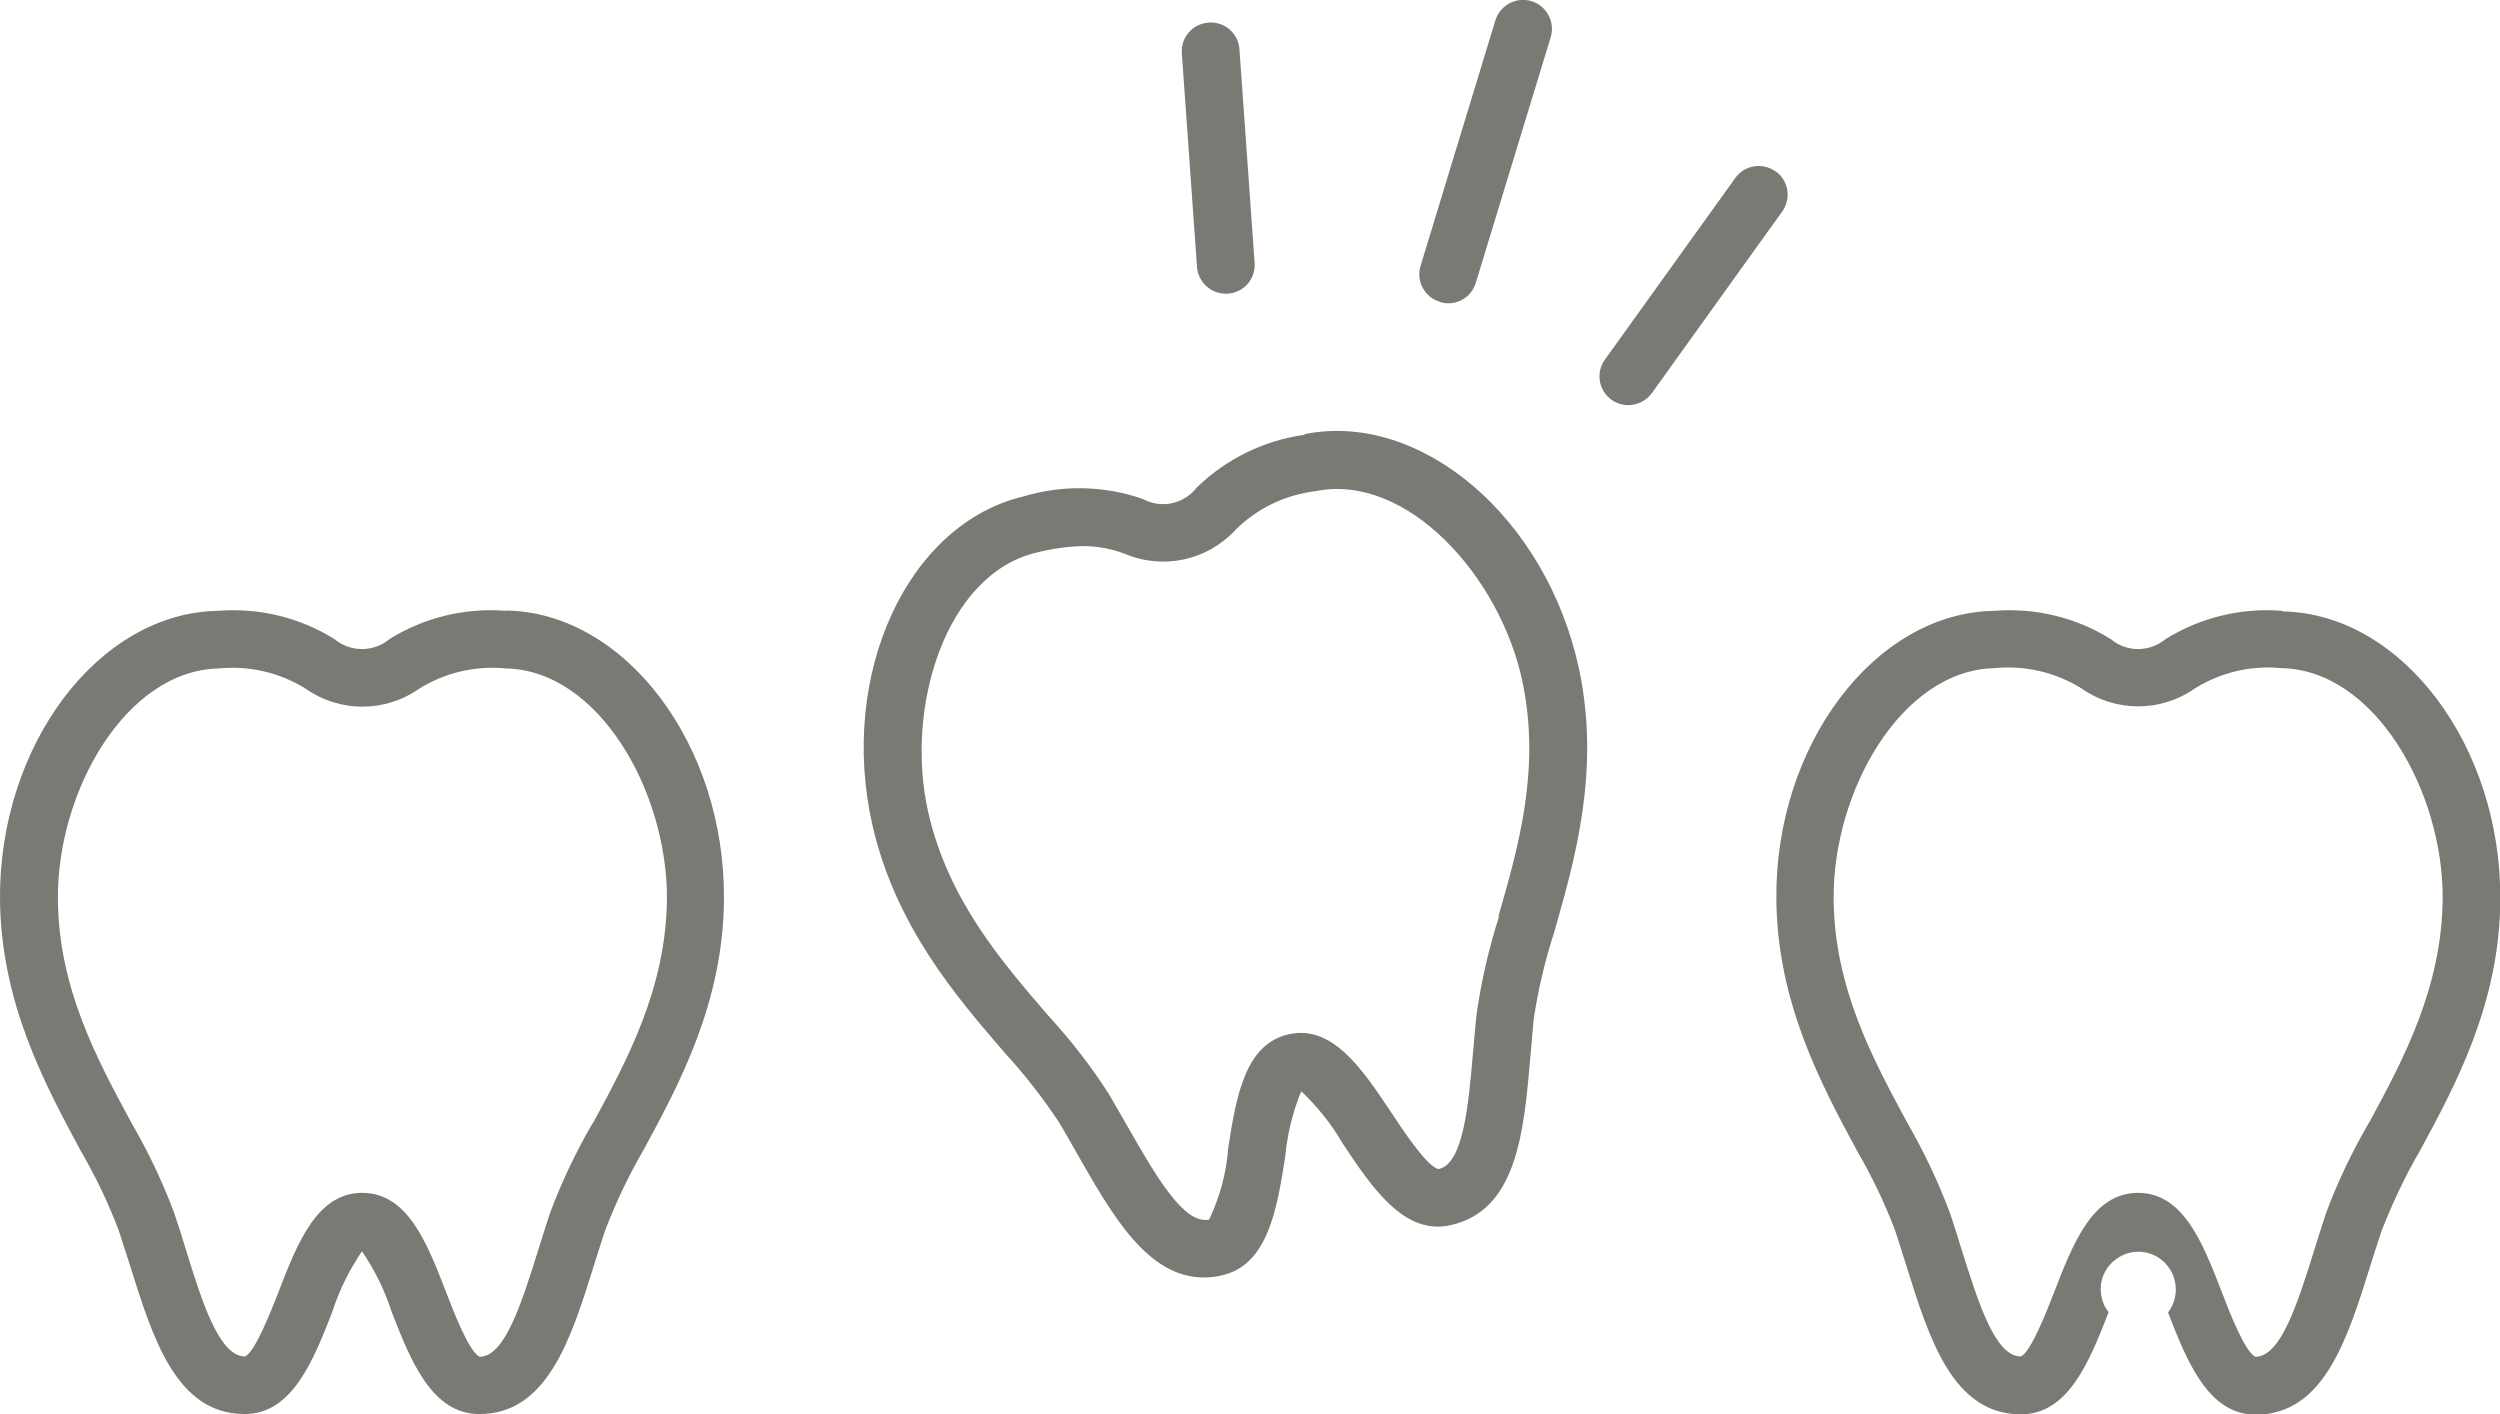 <?xml version="1.0" encoding="UTF-8"?><svg id="_イヤー_1" xmlns="http://www.w3.org/2000/svg" viewBox="0 0 84.19 47.63"><defs><style>.cls-1{fill:#7a7a74;}</style></defs><path id="_ス_11" class="cls-1" d="M17.05,20.57c-1.38-.11-2.76,.22-3.93,.95-.54,.45-1.32,.45-1.86,0-1.17-.73-2.55-1.06-3.93-.95C3.32,20.64-.04,25.09,0,30.29c.03,3.48,1.52,6.24,2.71,8.45,.5,.86,.94,1.77,1.29,2.7,.13,.4,.26,.8,.38,1.18,.77,2.46,1.56,5,3.86,5,1.61,0,2.32-1.83,2.95-3.44,.23-.72,.57-1.41,1-2.04,.43,.63,.77,1.32,1,2.04,.63,1.61,1.34,3.44,2.95,3.44,2.3,0,3.09-2.54,3.86-5,.12-.39,.25-.79,.38-1.19,.36-.93,.79-1.84,1.29-2.7,1.2-2.21,2.69-4.97,2.71-8.45,.04-5.2-3.32-9.65-7.33-9.72Zm2.91,17.25c-.56,.96-1.04,1.97-1.43,3.01-.14,.41-.26,.82-.39,1.22-.56,1.79-1.13,3.63-1.98,3.64-.35-.13-.89-1.53-1.15-2.21-.63-1.63-1.29-3.31-2.81-3.31s-2.18,1.68-2.81,3.31c-.26,.67-.81,2.07-1.14,2.2-.87,0-1.45-1.85-2-3.63-.12-.4-.25-.81-.39-1.22-.39-1.04-.87-2.05-1.43-3.01-1.15-2.13-2.46-4.54-2.48-7.54-.03-3.62,2.28-7.71,5.43-7.77,1.02-.1,2.04,.14,2.91,.68,1.15,.81,2.68,.81,3.83,0,.87-.54,1.89-.78,2.91-.68,3.14,.06,5.45,4.15,5.43,7.77-.03,3-1.34,5.42-2.49,7.54h0Z"/><path id="_ス_12" class="cls-1" d="M43.94,14.64c-1.37,.19-2.64,.81-3.63,1.77-.43,.56-1.19,.73-1.81,.4-1.3-.46-2.72-.49-4.04-.09-3.91,.93-6.23,6-5.08,11.07,.78,3.4,2.82,5.77,4.46,7.67,.68,.74,1.29,1.53,1.84,2.36,.21,.36,.42,.72,.62,1.08,1.16,2.03,2.35,4.12,4.24,4.12,.2,0,.4-.02,.6-.07,1.57-.34,1.87-2.28,2.14-3.99,.07-.76,.25-1.5,.54-2.21,.55,.52,1.03,1.12,1.41,1.78,.96,1.44,2.05,3.08,3.61,2.73,2.25-.49,2.48-3.14,2.7-5.71,.04-.41,.07-.82,.11-1.24,.15-.99,.38-1.96,.69-2.92,.69-2.42,1.56-5.43,.84-8.84-1.08-5.09-5.31-8.72-9.25-7.93Zm6.54,16.23c-.34,1.06-.59,2.15-.75,3.25-.05,.43-.08,.85-.12,1.27-.16,1.86-.33,3.79-1.16,3.98-.37-.05-1.2-1.3-1.6-1.91-.97-1.45-1.97-2.96-3.45-2.63s-1.77,2.11-2.04,3.84c-.06,.83-.28,1.64-.64,2.4-.85,.19-1.81-1.5-2.74-3.12-.21-.36-.42-.74-.64-1.11-.6-.94-1.29-1.82-2.04-2.64-1.58-1.83-3.37-3.91-4.04-6.84-.8-3.53,.58-8.02,3.64-8.75,.52-.13,1.05-.21,1.58-.22,.48,0,.95,.09,1.4,.26,1.3,.55,2.79,.22,3.74-.82,.73-.72,1.68-1.17,2.69-1.29,3.07-.62,6.22,2.88,6.96,6.42,.62,2.94-.14,5.57-.81,7.9Z"/><path id="_ス_13" class="cls-1" d="M76.86,20.57c-1.38-.11-2.75,.22-3.93,.95-.54,.45-1.32,.45-1.85,0-1.17-.73-2.55-1.06-3.93-.95-4.02,.07-7.38,4.53-7.33,9.72,.03,3.48,1.52,6.24,2.71,8.45,.5,.86,.94,1.77,1.29,2.7,.13,.4,.26,.8,.38,1.19,.77,2.46,1.56,5,3.86,5,1.61,0,2.32-1.83,2.95-3.44-.43-.55-.33-1.35,.23-1.77,.55-.43,1.35-.33,1.77,.23,.35,.46,.35,1.09,0,1.55,.63,1.61,1.34,3.44,2.95,3.44,2.3,0,3.09-2.54,3.86-5,.12-.39,.25-.79,.38-1.18,.36-.93,.79-1.84,1.29-2.7,1.2-2.21,2.69-4.97,2.71-8.45,.04-5.2-3.32-9.65-7.33-9.72Zm2.91,17.25c-.56,.96-1.04,1.97-1.43,3.01-.14,.41-.26,.82-.39,1.22-.56,1.79-1.13,3.63-1.99,3.64-.35-.13-.89-1.53-1.15-2.21-.63-1.63-1.29-3.31-2.81-3.31s-2.18,1.68-2.81,3.31c-.26,.67-.81,2.08-1.14,2.2-.87,0-1.44-1.85-2-3.63-.12-.4-.25-.81-.39-1.22-.39-1.04-.87-2.05-1.43-3.02-1.15-2.13-2.46-4.54-2.48-7.54-.03-3.62,2.28-7.71,5.43-7.77,1.02-.1,2.04,.14,2.91,.68,1.15,.81,2.68,.81,3.83,0,.87-.54,1.89-.78,2.91-.68,3.14,.06,5.45,4.15,5.43,7.77-.03,3-1.33,5.42-2.48,7.54h0Z"/><path id="_ス_14" class="cls-1" d="M59.79,5.77c-.44-.31-1.04-.21-1.35,.22l-4.4,6.13c-.31,.44-.2,1.04,.24,1.35,.43,.3,1.02,.2,1.34-.22l4.4-6.13c.31-.44,.21-1.04-.22-1.35Z"/><path id="_ス_15" class="cls-1" d="M48.49,10.17c.51,.16,1.06-.13,1.21-.65l2.52-8.26c.16-.51-.13-1.06-.64-1.22-.51-.16-1.06,.13-1.22,.64h0l-2.52,8.27c-.16,.51,.13,1.06,.64,1.21h0Z"/><path id="_ス_16" class="cls-1" d="M41.28,9.89h.07c.54-.04,.94-.5,.9-1.04l-.51-7.19c-.04-.54-.5-.94-1.04-.9-.54,.04-.94,.5-.9,1.04l.51,7.19c.04,.51,.46,.9,.97,.9Z"/></svg>